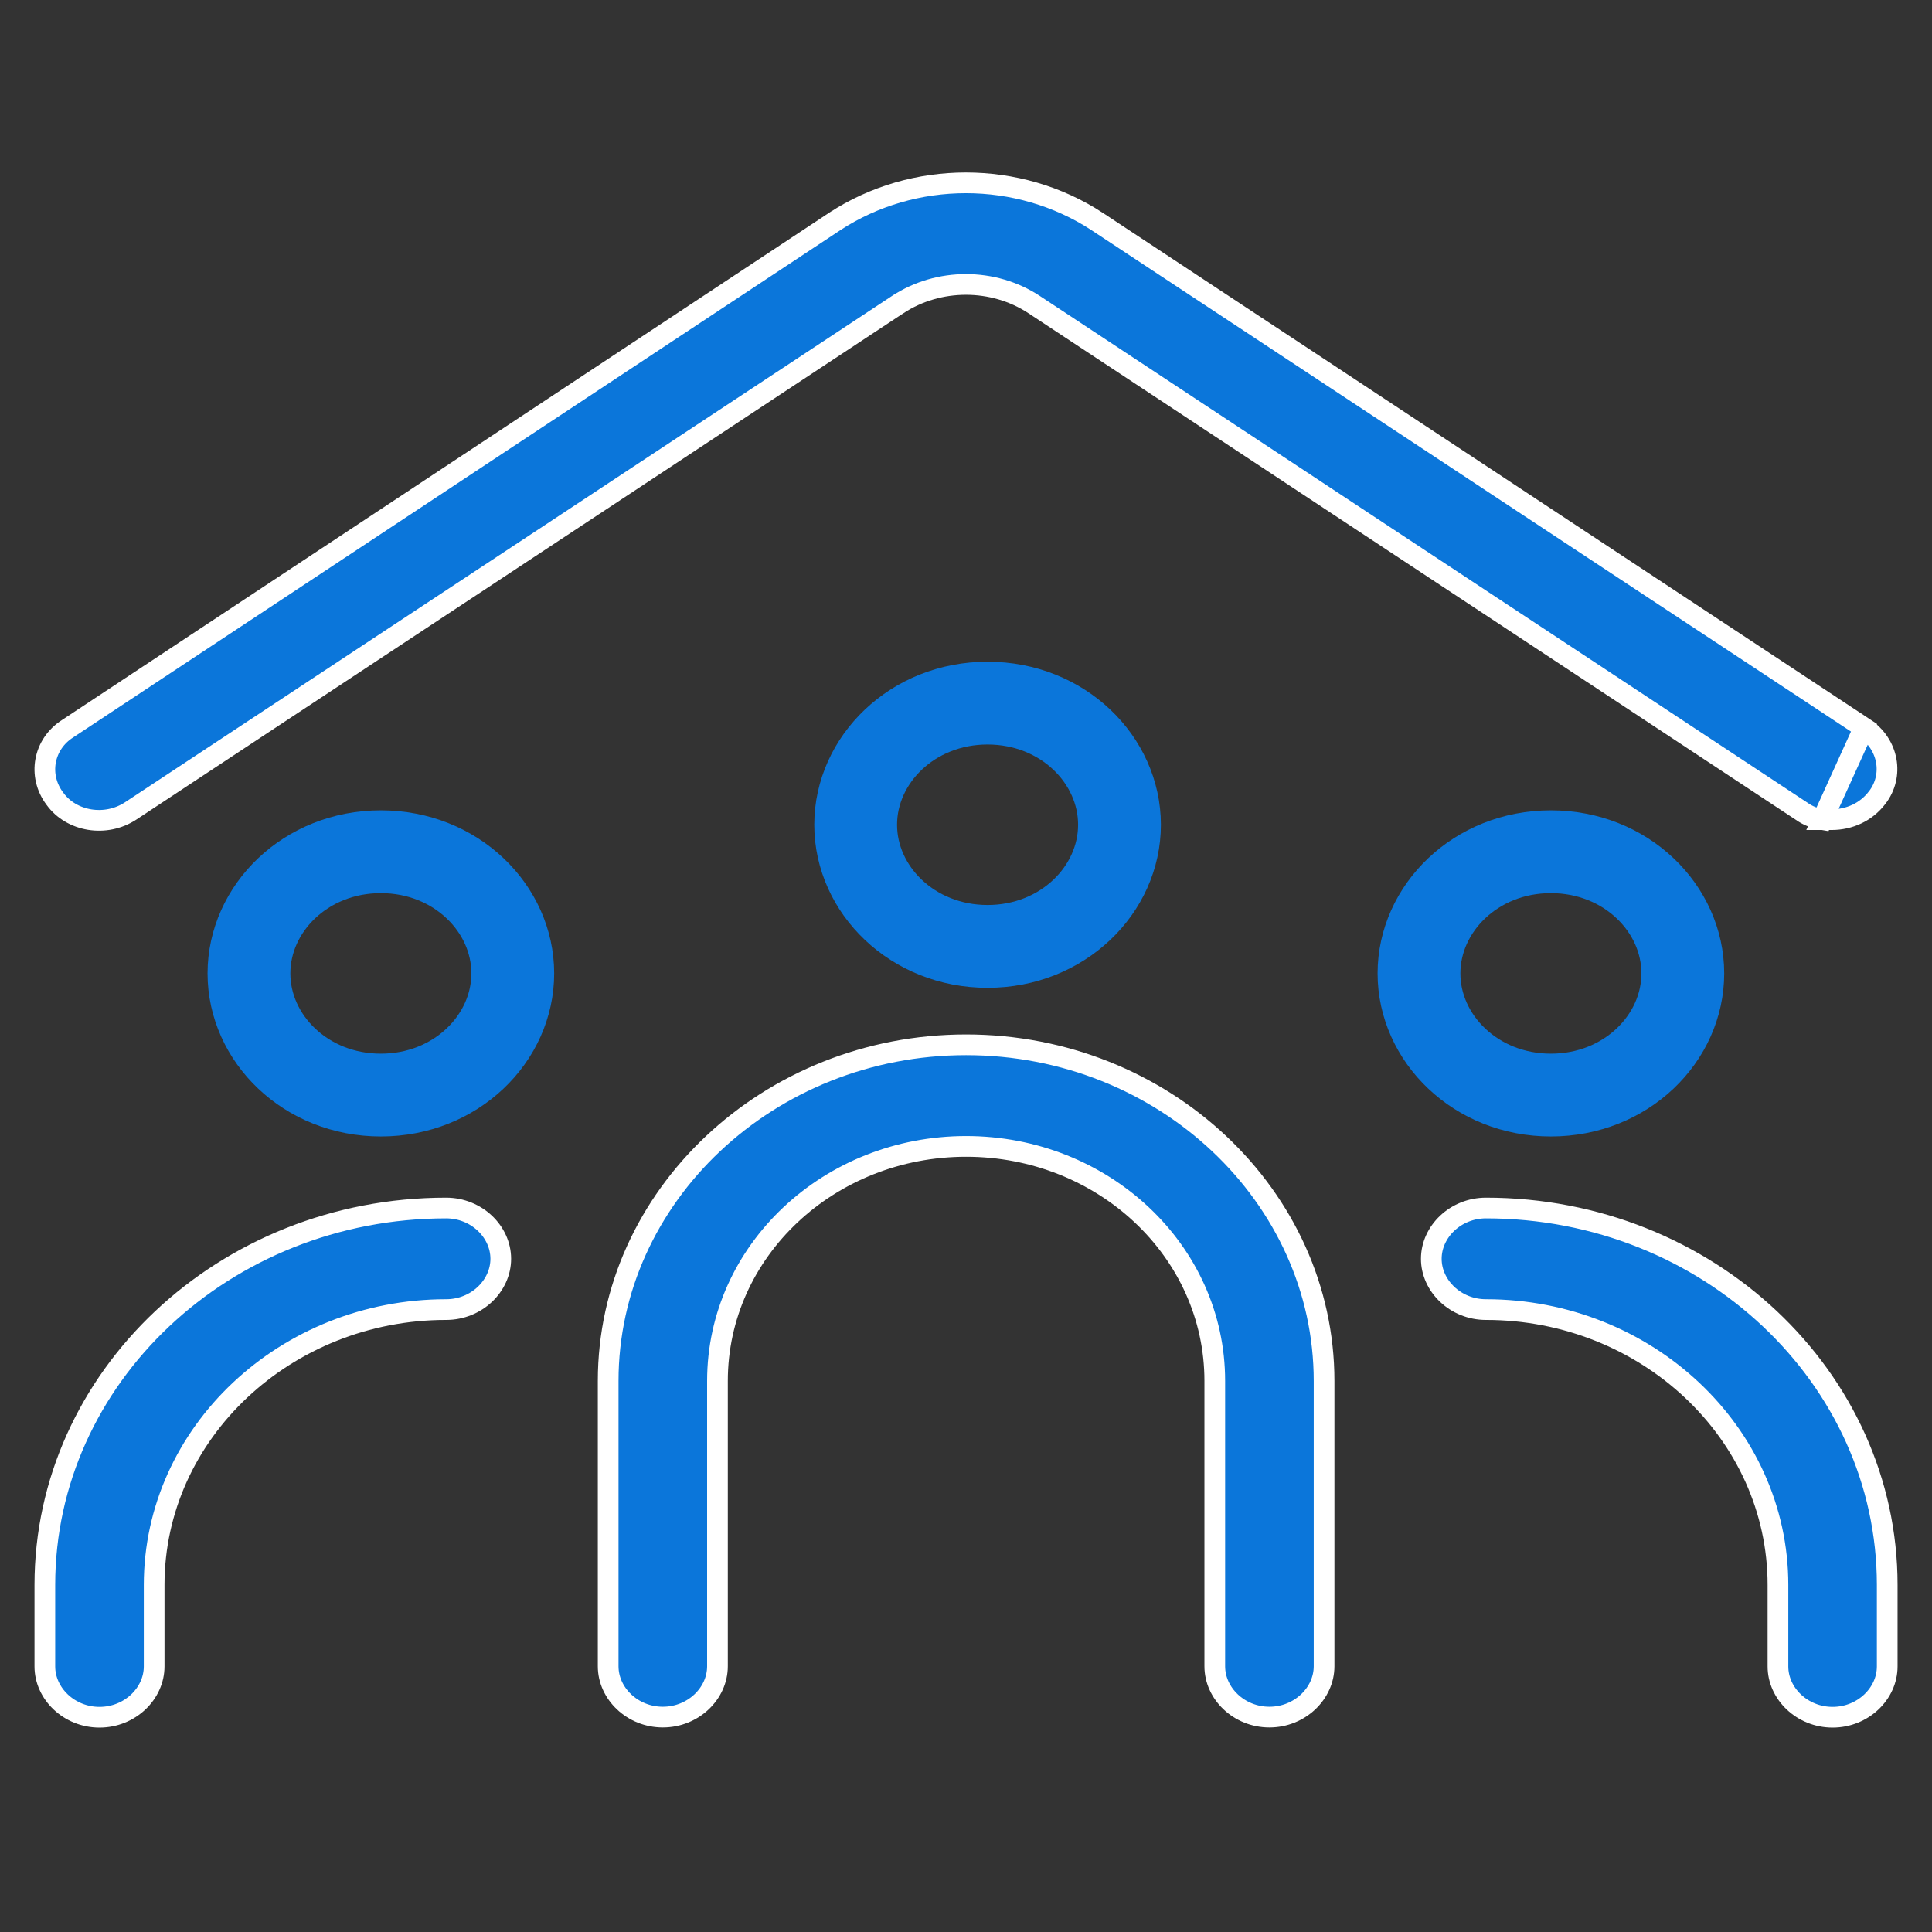 <?xml version="1.0" encoding="UTF-8"?>
<svg xmlns="http://www.w3.org/2000/svg" width="56" height="56" viewBox="0 0 56 56" fill="none">
  <rect x="0" y="0" width="56" height="56" fill="#333333" stroke="none"/>
  <path d="M48.777 28.215C48.777 30.094 47.135 31.741 44.953 31.741C42.772 31.741 41.13 30.094 41.13 28.215C41.13 26.335 42.772 24.688 44.953 24.688C47.135 24.688 48.777 26.335 48.777 28.215Z" stroke="#0B76DA" stroke-width="2.4"></path>
  <path d="M32.449 23.906C32.449 25.785 30.807 27.432 28.625 27.432C26.443 27.432 24.802 25.785 24.802 23.906C24.802 22.026 26.443 20.38 28.625 20.38C30.807 20.38 32.449 22.026 32.449 23.906Z" stroke="#0B76DA" stroke-width="2.4"></path>
  <path d="M14.863 28.215C14.863 30.094 13.221 31.741 11.039 31.741C8.857 31.741 7.216 30.094 7.216 28.215C7.216 26.335 8.857 24.688 11.039 24.688C13.221 24.688 14.863 26.335 14.863 28.215Z" stroke="#0B76DA" stroke-width="2.4"></path>
  <path d="M52.822 23.758H53.091C53.607 23.758 54.093 23.537 54.409 23.121L54.411 23.119C54.901 22.485 54.748 21.572 54.031 21.095L52.822 23.758ZM52.822 23.758C52.603 23.722 52.396 23.642 52.212 23.508L52.212 23.508L52.201 23.501L29.971 8.826L29.971 8.826C28.791 8.051 27.205 8.051 26.025 8.826L26.024 8.826L3.794 23.501L3.794 23.501C3.065 23.985 2.068 23.814 1.591 23.151L1.591 23.151L1.587 23.146C1.09 22.483 1.254 21.571 1.961 21.121L1.961 21.121L1.965 21.118L24.193 6.421C24.193 6.421 24.194 6.421 24.194 6.42C26.48 4.926 29.515 4.927 31.802 6.42C31.802 6.421 31.802 6.421 31.802 6.421L54.03 21.095L52.822 23.758Z" fill="#0B76DA" stroke="white" stroke-width="0.6"></path>
  <path d="M36.795 49.771C35.913 49.771 35.211 49.085 35.211 48.298V40.028C35.211 36.253 31.969 33.229 28.003 33.229C24.037 33.229 20.796 36.253 20.796 40.028V48.298C20.796 49.085 20.094 49.771 19.212 49.771C18.33 49.771 17.628 49.085 17.628 48.298V40.028C17.628 34.681 22.274 30.284 28.003 30.284C33.733 30.284 38.379 34.681 38.379 40.028V48.298C38.379 49.085 37.676 49.771 36.795 49.771Z" fill="#0B76DA" stroke="white" stroke-width="0.6"></path>
  <path d="M53.119 49.775C52.237 49.775 51.535 49.089 51.535 48.303V45.94C51.535 41.527 47.716 37.959 43.071 37.959C42.19 37.959 41.487 37.273 41.487 36.487C41.487 35.701 42.19 35.015 43.071 35.015C49.504 35.015 54.702 39.931 54.702 45.94V48.303C54.702 49.089 54 49.775 53.119 49.775Z" fill="#0B76DA" stroke="white" stroke-width="0.6"></path>
  <path d="M2.884 49.775C2.002 49.775 1.3 49.089 1.3 48.303V45.94C1.3 39.931 6.498 35.015 12.931 35.015C13.813 35.015 14.515 35.701 14.515 36.487C14.515 37.273 13.813 37.959 12.931 37.959C8.287 37.959 4.468 41.527 4.468 45.94V48.303C4.468 49.089 3.766 49.775 2.884 49.775Z" fill="#0B76DA" stroke="white" stroke-width="0.6"></path>
</svg>
